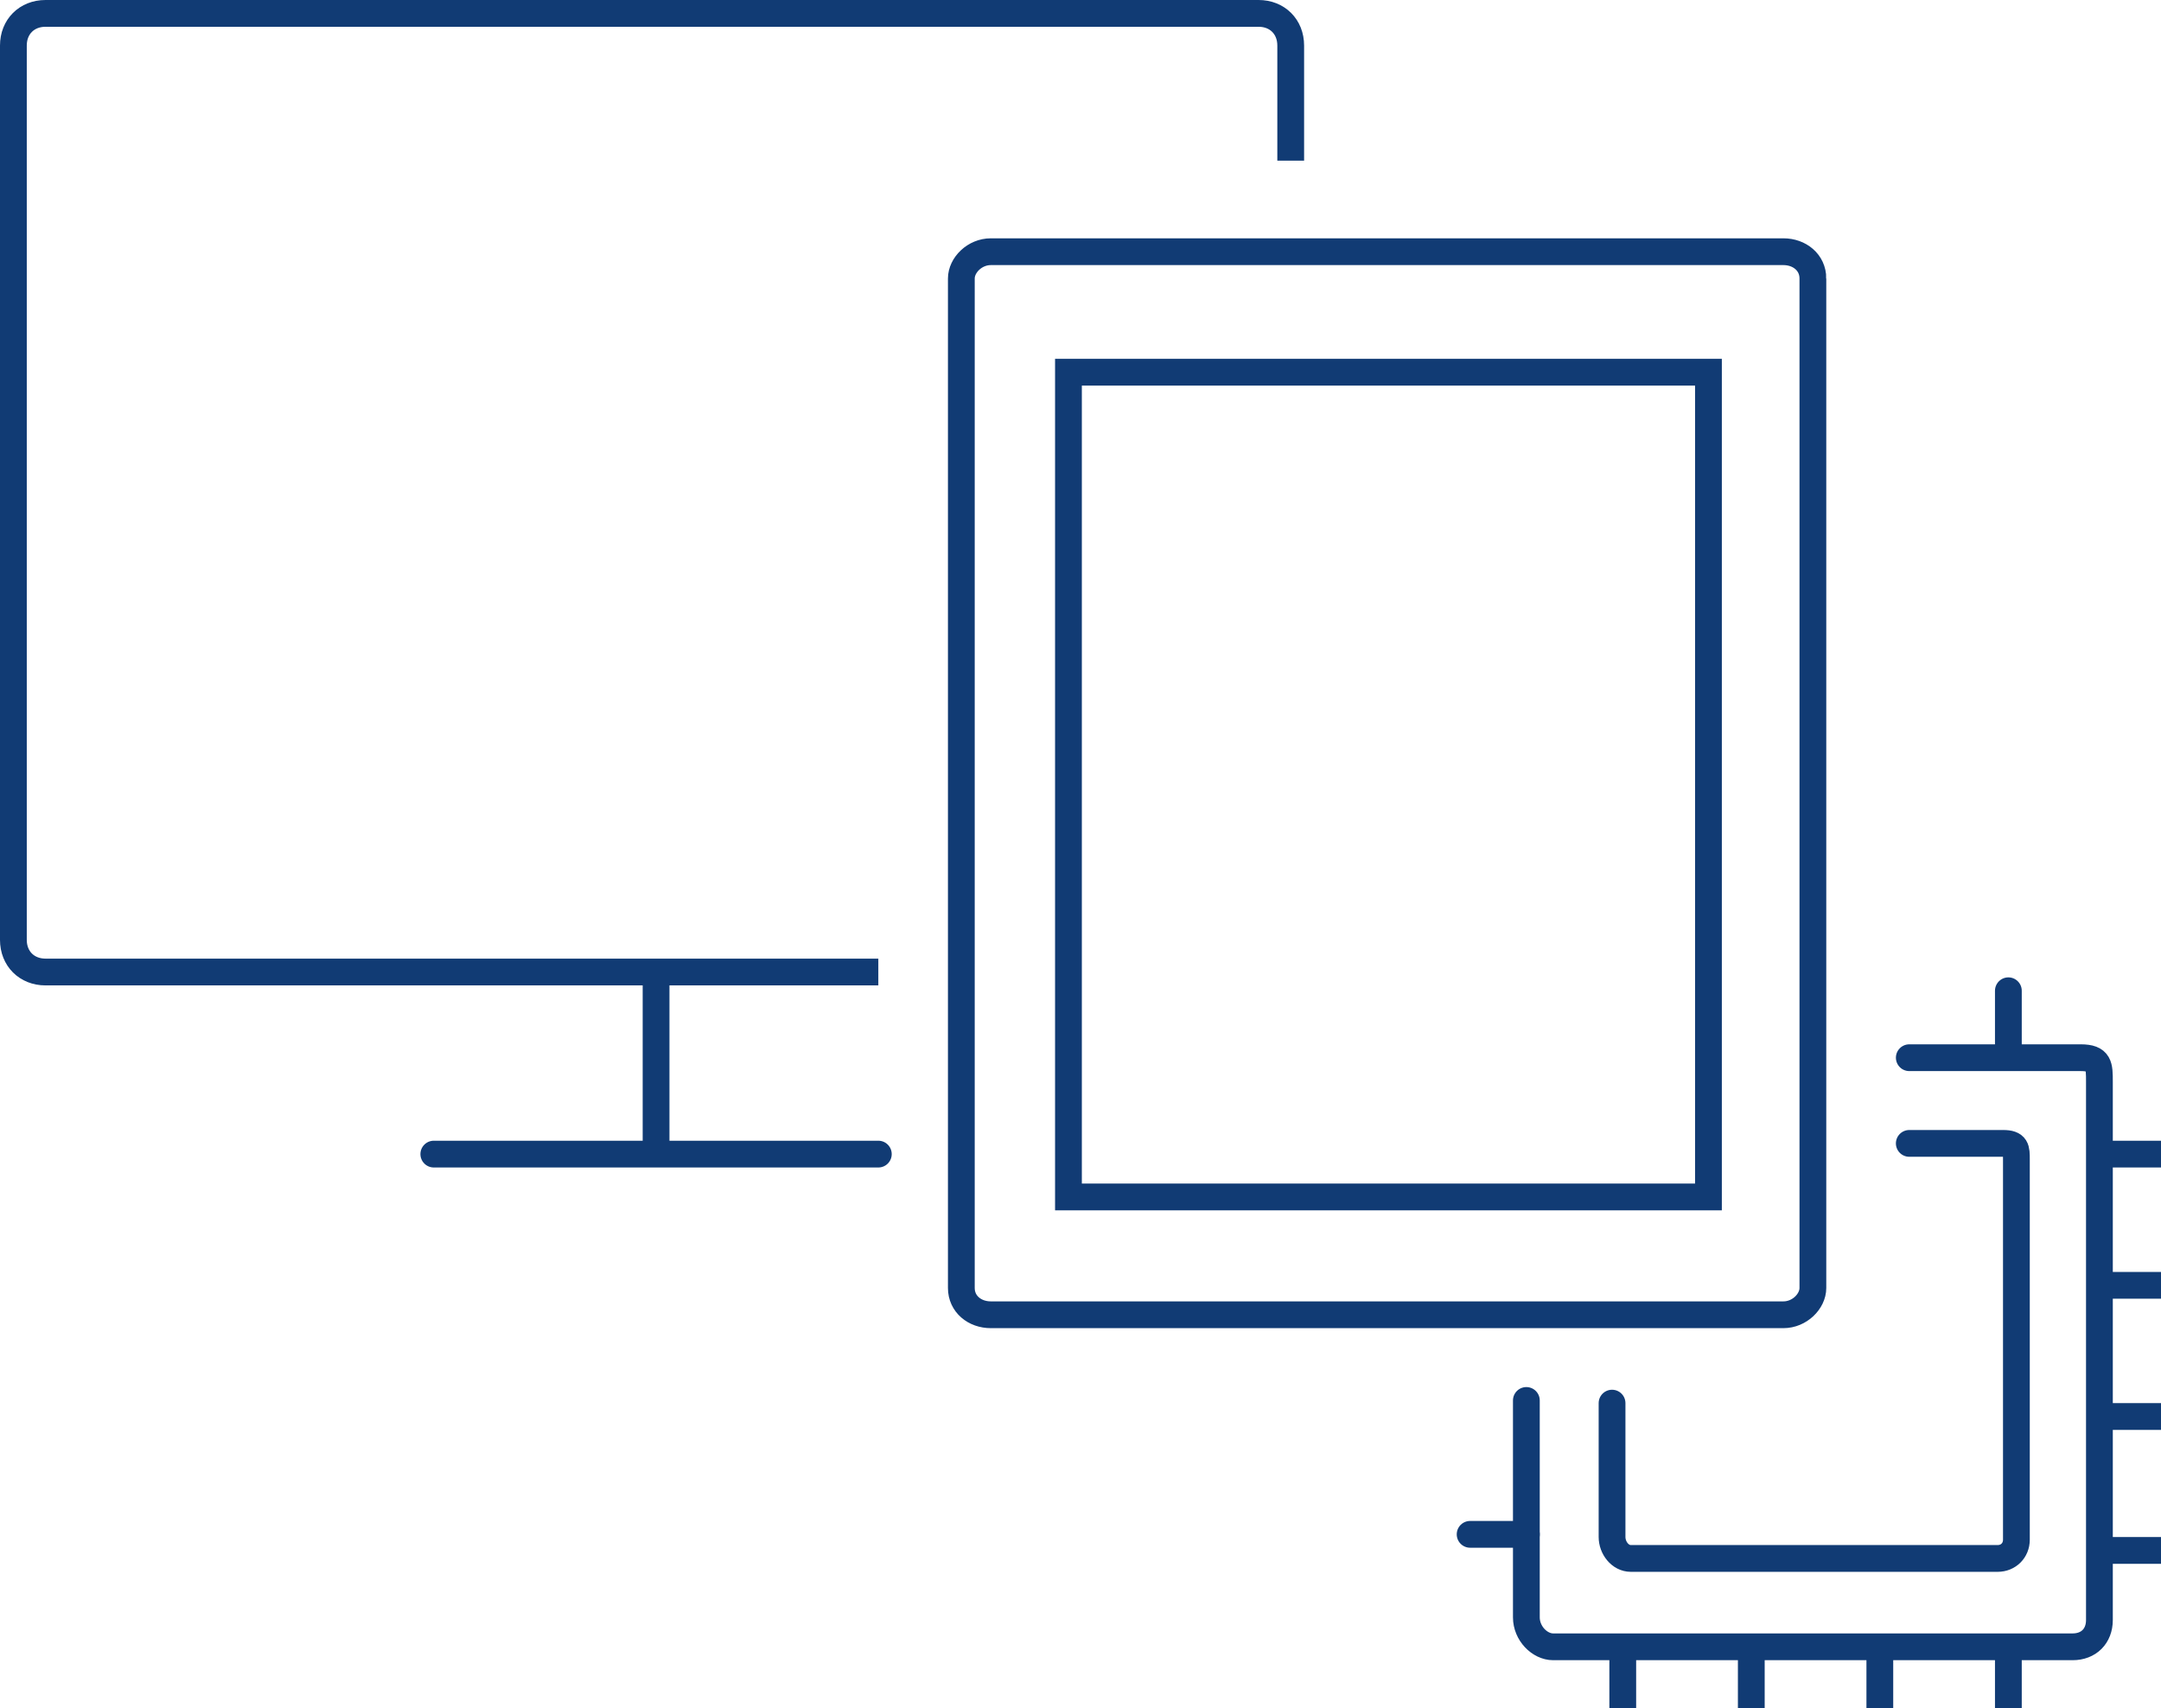 <?xml version="1.0" encoding="UTF-8"?>
<svg id="Layer_1" data-name="Layer 1" xmlns="http://www.w3.org/2000/svg" version="1.1" viewBox="0 0 80.7 63.8">
  <defs>
    <style>
      .cls-1 {
        stroke-linecap: round;
      }

      .cls-1, .cls-2 {
        fill: none;
        stroke: #113b74;
        stroke-miterlimit: 10;
      }
    </style>
  </defs>
  <g>
    <path class="cls-2" d="M63.8,44.6V13.9h-23.9v30.8h23.9Z"/>
    <path class="cls-2" d="M67.7,10.4v37.7c0,.5-.5,1-1.1,1h-29.6c-.6,0-1.1-.4-1.1-1V10.4c0-.5.5-1,1.1-1h29.6c.6,0,1.1.4,1.1,1Z"/>
  </g>
  <g>
    <path class="cls-1" d="M57,52.3v8.1c0,.6.5,1.1,1,1.1h19.4c.6,0,1-.4,1-1h0v-20.1c0-.6,0-.9-.7-.9h-6.4"/>
    <path class="cls-1" d="M60.2,52.4v5c0,.4.3.8.7.8h13.7c.4,0,.7-.3.7-.7h0v-14.2c0-.4,0-.6-.5-.6h-3.5"/>
    <line class="cls-1" x1="57" y1="57.3" x2="54.9" y2="57.3"/>
    <line class="cls-1" x1="80.7" y1="43.1" x2="78.6" y2="43.1"/>
    <line class="cls-1" x1="80.7" y1="48" x2="78.6" y2="48"/>
    <line class="cls-1" x1="80.7" y1="52.9" x2="78.6" y2="52.9"/>
    <line class="cls-1" x1="80.7" y1="57.9" x2="78.6" y2="57.9"/>
    <line class="cls-1" x1="60.6" y1="61.6" x2="60.6" y2="63.8"/>
    <line class="cls-1" x1="65.4" y1="61.6" x2="65.4" y2="63.8"/>
    <line class="cls-1" x1="70.2" y1="61.6" x2="70.2" y2="63.8"/>
    <line class="cls-1" x1="75" y1="61.6" x2="75" y2="63.8"/>
    <line class="cls-1" x1="75" y1="37" x2="75" y2="39.2"/>
  </g>
  <g>
    <line class="cls-2" x1="24.5" y1="36.7" x2="24.5" y2="43.1"/>
    <line class="cls-1" x1="16.2" y1="43.1" x2="32.8" y2="43.1"/>
    <path class="cls-2" d="M32.8,36.3H1.7c-.7,0-1.2-.5-1.2-1.2V1.7c0-.7.5-1.2,1.2-1.2h45.3c.7,0,1.2.5,1.2,1.2v4.3"/>
  </g>
</svg>